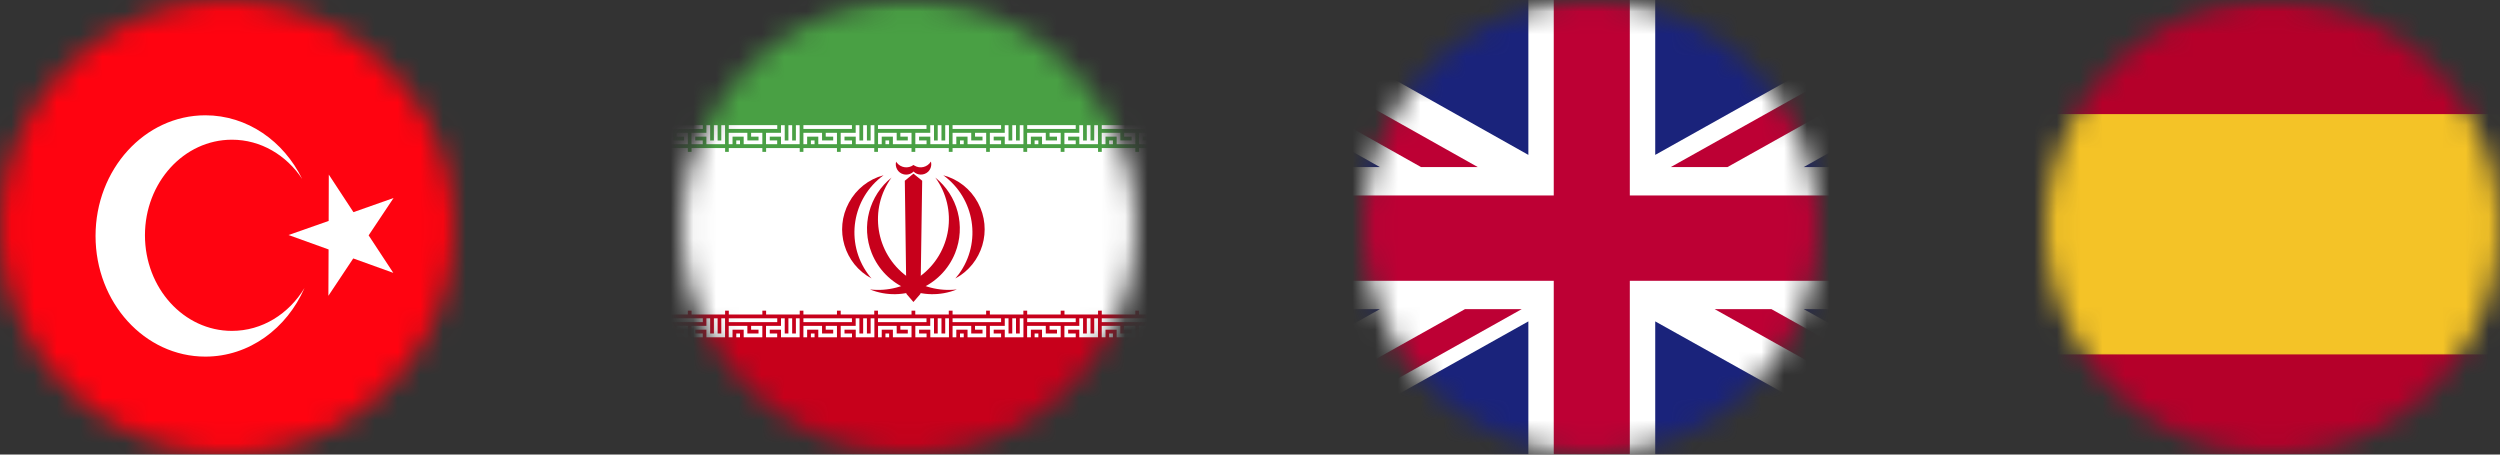 <?xml version="1.0" encoding="UTF-8"?>
<svg xmlns="http://www.w3.org/2000/svg" width="110" height="20" viewBox="0 0 110 20" fill="none">
  <rect x="0" y="0" width="110" height="20" fill="#333333" stroke="none"/>
  <mask id="mask0_712_2041" style="mask-type:luminance" maskUnits="userSpaceOnUse" x="0" y="0" width="20" height="20">
    <path d="M10 20C15.523 20 20 15.523 20 10C20 4.477 15.523 0 10 0C4.477 0 0 4.477 0 10C0 15.523 4.477 20 10 20Z" fill="white"></path>
  </mask>
  <g mask="url(#mask0_712_2041)">
    <path d="M36.481 -0.294H-3.654V20.882H36.481V-0.294Z" fill="#FF0310"></path>
    <path d="M10.204 14.559C8.089 14.559 6.378 12.676 6.378 10.353C6.378 8.029 8.092 6.147 10.204 6.147C11.475 6.147 12.601 6.826 13.295 7.873C12.481 6.206 10.878 5.073 9.036 5.073C6.369 5.073 4.204 7.45 4.204 10.382C4.204 13.315 6.366 15.691 9.036 15.691C10.96 15.691 12.619 14.456 13.398 12.671C12.713 13.809 11.539 14.559 10.204 14.559Z" fill="white"></path>
    <path d="M14.467 7.682L15.552 9.335L17.317 8.712L16.22 10.356L17.305 12.006L15.543 11.371L14.449 13.015L14.458 10.976L12.696 10.341L14.461 9.721L14.467 7.682Z" fill="white"></path>
  </g>
  <mask id="mask1_712_2041" style="mask-type:luminance" maskUnits="userSpaceOnUse" x="30" y="0" width="20" height="20">
    <path d="M40 20C45.523 20 50 15.523 50 10C50 4.477 45.523 0 40 0C34.477 0 30 4.477 30 10C30 15.523 34.477 20 40 20Z" fill="white"></path>
  </mask>
  <g mask="url(#mask1_712_2041)">
    <mask id="mask2_712_2041" style="mask-type:luminance" maskUnits="userSpaceOnUse" x="22" y="-1" width="37" height="22">
      <path d="M58.241 -0.356H22.141V20.703H58.241V-0.356Z" fill="white"></path>
    </mask>
    <g mask="url(#mask2_712_2041)">
      <path d="M58.241 -0.356H22.141V20.703H58.241V-0.356Z" fill="white"></path>
      <path d="M58.241 -0.356H22.141V6.682H58.241V-0.356Z" fill="#49A044"></path>
      <path d="M58.241 13.67H22.141V20.703H58.241V13.67Z" fill="#C7001B"></path>
      <path d="M40.191 7.641L39.812 7.953L39.879 12.926L40.191 13.288L40.503 12.926L40.576 7.953L40.191 7.641Z" fill="#C7001B"></path>
      <mask id="mask3_712_2041" style="mask-type:luminance" maskUnits="userSpaceOnUse" x="22" y="-1" width="37" height="22">
        <path d="M58.241 -0.356H22.141V20.703H58.241V-0.356Z" fill="white"></path>
      </mask>
      <g mask="url(#mask3_712_2041)">
        <path d="M40.958 7.112C40.805 7.359 40.481 7.438 40.234 7.285C40.222 7.277 40.205 7.268 40.193 7.259C39.961 7.432 39.631 7.385 39.455 7.153C39.449 7.141 39.437 7.124 39.428 7.112C39.366 7.356 39.514 7.609 39.755 7.668C39.913 7.709 40.081 7.665 40.196 7.547C40.369 7.724 40.655 7.727 40.837 7.556C40.955 7.441 41.002 7.271 40.961 7.115" fill="#C7001B"></path>
        <path d="M41.149 7.806C42.166 9.191 41.867 11.138 40.481 12.159C39.846 12.621 39.058 12.826 38.278 12.735C39.752 13.332 41.431 12.609 42.025 11.135C42.499 9.95 42.143 8.603 41.149 7.809" fill="#C7001B"></path>
        <path d="M39.232 7.806C38.217 9.191 38.517 11.138 39.9 12.159C40.535 12.621 41.323 12.826 42.102 12.735C40.626 13.332 38.947 12.609 38.355 11.135C37.882 9.95 38.241 8.603 39.232 7.809" fill="#C7001B"></path>
        <path d="M41.505 7.712C42.893 8.723 43.205 10.665 42.193 12.056C42.143 12.123 42.087 12.194 42.034 12.253C43.231 11.609 43.675 10.115 43.028 8.918C42.708 8.32 42.158 7.885 41.505 7.712Z" fill="#C7001B"></path>
        <path d="M38.876 7.712C37.487 8.723 37.179 10.665 38.19 12.056C38.237 12.123 38.293 12.194 38.349 12.253C37.149 11.609 36.702 10.115 37.352 8.918C37.673 8.32 38.223 7.885 38.873 7.712" fill="#C7001B"></path>
        <path d="M28.787 6.344H28.952V6.012H29.443V6.344H30.264V5.844H29.772V6.012H30.099V6.179H29.605V5.844H28.784V6.344H28.787ZM29.114 6.344H29.278V6.179H29.114V6.344ZM28.787 5.673H30.922V5.506H28.787V5.673ZM30.919 6.344H30.425V5.844H31.081V5.509H31.246V6.182H31.411V5.509H31.575V6.182H31.737V5.509H31.902V6.344H31.081V6.012H30.59V6.179H30.919V6.344Z" fill="white"></path>
        <path d="M32.066 6.344H32.231V6.012H32.722V6.344H33.543V5.844H33.049V6.012H33.375V6.179H32.884V5.844H32.063V6.344H32.066ZM32.396 6.344H32.56V6.179H32.396V6.344ZM32.066 5.673H34.199V5.506H32.066V5.673ZM34.199 6.344H33.705V5.844H34.364V5.509H34.528V6.182H34.69V5.509H34.855V6.182H35.019V5.509H35.184V6.344H34.364V6.012H33.869V6.179H34.196V6.344H34.199Z" fill="white"></path>
        <path d="M35.35 6.344H35.514V6.012H36.005V6.344H36.826V5.844H36.332V6.012H36.661V6.179H36.17V5.844H35.35V6.344ZM35.679 6.344H35.841V6.179H35.679V6.344ZM35.35 5.673H37.485V5.506H35.35V5.673ZM37.485 6.344H36.991V5.844H37.65V5.509H37.814V6.182H37.979V5.509H38.144V6.182H38.308V5.509H38.473V6.344H37.653V6.012H37.158V6.179H37.488V6.344H37.485Z" fill="white"></path>
        <path d="M38.631 6.344H38.796V6.012H39.287V6.344H40.107V5.844H39.616V6.012H39.943V6.179H39.454V5.844H38.634V6.344H38.631ZM38.96 6.344H39.122V6.179H38.96V6.344ZM38.631 5.673H40.766V5.506H38.631V5.673ZM40.766 6.344H40.275V5.844H40.931V5.509H41.096V6.182H41.26V5.509H41.425V6.182H41.59V5.509H41.754V6.344H40.934V6.012H40.44V6.179H40.769V6.344H40.766Z" fill="white"></path>
        <path d="M41.913 6.344H42.078V6.012H42.572V6.344H43.392V5.844H42.901V6.012H43.231V6.179H42.734V5.844H41.913V6.344ZM42.24 6.344H42.404V6.179H42.24V6.344ZM41.913 5.673H44.048V5.506H41.913V5.673ZM44.045 6.344H43.554V5.844H44.21V5.509H44.375V6.182H44.54V5.509H44.704V6.182H44.869V5.509H45.031V6.344H44.21V6.012H43.722V6.179H44.048V6.344H44.045Z" fill="white"></path>
        <path d="M45.196 6.344H45.358V6.012H45.849V6.344H46.67V5.844H46.182V6.012H46.508V6.179H46.014V5.844H45.193V6.344H45.196ZM45.523 6.344H45.688V6.179H45.523V6.344ZM45.196 5.673H47.332V5.506H45.196V5.673ZM47.332 6.344H46.834V5.844H47.49V5.509H47.655V6.182H47.82V5.509H47.982V6.182H48.146V5.509H48.311V6.344H47.49V6.012H46.999V6.179H47.332V6.344Z" fill="white"></path>
        <path d="M48.478 6.344H48.643V6.012H49.134V6.344H49.955V5.844H49.467V6.012H49.793V6.179H49.296V5.844H48.476V6.344H48.478ZM48.805 6.344H48.97V6.179H48.805V6.344ZM48.478 5.673H50.611V5.506H48.478V5.673ZM50.611 6.344H50.12V5.844H50.779V5.509H50.937V6.182H51.105V5.509H51.264V6.182H51.428V5.509H51.596V6.344H50.776V6.012H50.279V6.179H50.605V6.344H50.611Z" fill="white"></path>
        <path d="M28.787 6.85H30.264V6.515H28.787V6.85ZM30.428 6.85H31.905V6.515H30.428V6.85Z" fill="white"></path>
        <path d="M32.067 6.85H33.544V6.515H32.067V6.85ZM33.709 6.85H35.188V6.515H33.709V6.85Z" fill="white"></path>
        <path d="M35.35 6.85H36.826V6.515H35.35V6.85ZM36.991 6.85H38.467V6.515H36.991V6.85Z" fill="white"></path>
        <path d="M38.631 6.85H40.107V6.515H38.631V6.85ZM40.272 6.85H41.746V6.515H40.272V6.85Z" fill="white"></path>
        <path d="M41.913 6.85H43.39V6.515H41.913V6.85ZM43.554 6.85H45.028V6.515H43.554V6.85Z" fill="white"></path>
        <path d="M45.196 6.85H46.67V6.515H45.196V6.85ZM46.837 6.85H48.314V6.515H46.837V6.85Z" fill="white"></path>
        <path d="M48.478 6.85H49.955V6.515H48.478V6.85ZM50.12 6.85H51.599V6.515H50.12V6.85Z" fill="white"></path>
        <path d="M28.787 14.841H28.952V14.506H29.443V14.841H30.264V14.338H29.772V14.506H30.099V14.674H29.605V14.338H28.784V14.841H28.787ZM29.114 14.841H29.278V14.674H29.114V14.841ZM28.787 14.174H30.922V14.006H28.787V14.174ZM30.919 14.841H30.425V14.338H31.081V14.006H31.246V14.674H31.411V14.006H31.575V14.674H31.737V14.006H31.902V14.841H31.081V14.506H30.59V14.674H30.919V14.841Z" fill="white"></path>
        <path d="M32.066 14.841H32.231V14.506H32.722V14.841H33.543V14.338H33.049V14.506H33.375V14.674H32.884V14.338H32.063V14.841H32.066ZM32.396 14.841H32.56V14.674H32.396V14.841ZM32.066 14.174H34.199V14.006H32.066V14.174ZM34.199 14.841H33.705V14.338H34.364V14.006H34.528V14.674H34.69V14.006H34.855V14.674H35.019V14.006H35.184V14.841H34.364V14.506H33.869V14.674H34.196V14.841H34.199Z" fill="white"></path>
        <path d="M35.35 14.841H35.514V14.506H36.005V14.841H36.826V14.338H36.332V14.506H36.661V14.674H36.17V14.338H35.35V14.841ZM35.679 14.841H35.841V14.674H35.679V14.841ZM35.35 14.174H37.485V14.006H35.35V14.174ZM37.485 14.841H36.991V14.338H37.65V14.006H37.814V14.674H37.979V14.006H38.144V14.674H38.308V14.006H38.473V14.841H37.653V14.506H37.158V14.674H37.488V14.841H37.485Z" fill="white"></path>
        <path d="M38.631 14.841H38.796V14.506H39.287V14.841H40.107V14.338H39.616V14.506H39.943V14.674H39.454V14.338H38.634V14.841H38.631ZM38.96 14.841H39.122V14.674H38.96V14.841ZM38.631 14.174H40.766V14.006H38.631V14.174ZM40.766 14.841H40.275V14.338H40.931V14.006H41.096V14.674H41.26V14.006H41.425V14.674H41.59V14.006H41.754V14.841H40.934V14.506H40.44V14.674H40.769V14.841H40.766Z" fill="white"></path>
        <path d="M41.913 14.841H42.078V14.506H42.572V14.841H43.392V14.338H42.901V14.506H43.231V14.674H42.734V14.338H41.913V14.841ZM42.24 14.841H42.404V14.674H42.24V14.841ZM41.913 14.174H44.048V14.006H41.913V14.174ZM44.045 14.841H43.554V14.338H44.21V14.006H44.375V14.674H44.54V14.006H44.704V14.674H44.869V14.006H45.031V14.841H44.21V14.506H43.722V14.674H44.048V14.841H44.045Z" fill="white"></path>
        <path d="M45.196 14.841H45.358V14.506H45.849V14.841H46.67V14.338H46.182V14.506H46.508V14.674H46.014V14.338H45.193V14.841H45.196ZM45.523 14.841H45.688V14.674H45.523V14.841ZM45.196 14.174H47.332V14.006H45.196V14.174ZM47.332 14.841H46.834V14.338H47.49V14.006H47.655V14.674H47.82V14.006H47.982V14.674H48.146V14.006H48.311V14.841H47.49V14.506H46.999V14.674H47.332V14.841Z" fill="white"></path>
        <path d="M48.478 14.841H48.643V14.506H49.134V14.841H49.955V14.338H49.467V14.506H49.793V14.674H49.296V14.338H48.476V14.841H48.478ZM48.805 14.841H48.97V14.674H48.805V14.841ZM48.478 14.174H50.611V14.006H48.478V14.174ZM50.611 14.841H50.12V14.338H50.779V14.006H50.937V14.674H51.105V14.006H51.264V14.674H51.428V14.006H51.596V14.841H50.776V14.506H50.279V14.674H50.605V14.841H50.611Z" fill="white"></path>
        <path d="M28.787 13.838H30.264V13.503H28.787V13.838ZM30.428 13.838H31.905V13.503H30.428V13.838Z" fill="white"></path>
        <path d="M32.067 13.838H33.544V13.503H32.067V13.838ZM33.709 13.838H35.188V13.503H33.709V13.838Z" fill="white"></path>
        <path d="M35.35 13.838H36.826V13.503H35.35V13.838ZM36.991 13.838H38.467V13.503H36.991V13.838Z" fill="white"></path>
        <path d="M38.631 13.838H40.107V13.503H38.631V13.838ZM40.272 13.838H41.746V13.503H40.272V13.838Z" fill="white"></path>
        <path d="M41.913 13.838H43.39V13.503H41.913V13.838ZM43.554 13.838H45.028V13.503H43.554V13.838Z" fill="white"></path>
        <path d="M45.196 13.838H46.67V13.503H45.196V13.838ZM46.837 13.838H48.314V13.503H46.837V13.838Z" fill="white"></path>
        <path d="M48.478 13.838H49.955V13.503H48.478V13.838ZM50.12 13.838H51.599V13.503H50.12V13.838Z" fill="white"></path>
      </g>
    </g>
  </g>
  <mask id="mask4_712_2041" style="mask-type:luminance" maskUnits="userSpaceOnUse" x="60" y="0" width="20" height="20">
    <path d="M70 20C75.523 20 80 15.523 80 10C80 4.477 75.523 0 70 0C64.477 0 60 4.477 60 10C60 15.523 64.477 20 70 20Z" fill="white"></path>
  </mask>
  <g mask="url(#mask4_712_2041)">
    <mask id="mask5_712_2041" style="mask-type:luminance" maskUnits="userSpaceOnUse" x="51" y="-1" width="37" height="22">
      <path d="M87.939 -0.262H51.839V20.797H87.939V-0.262Z" fill="white"></path>
    </mask>
    <g mask="url(#mask5_712_2041)">
      <path d="M87.939 -0.262H51.839V20.797H87.939V-0.262Z" fill="white"></path>
      <path d="M76.01 7.35L87.939 0.674V-0.262H87.116L73.516 7.35H76.01Z" fill="#BD0034"></path>
      <path d="M75.447 13.603L87.938 20.594V19.197L77.944 13.603H75.447Z" fill="#BD0034"></path>
      <path d="M51.839 1.341L62.524 7.35H65.021L51.839 -0.059V1.341Z" fill="#BD0034"></path>
      <path d="M64.457 13.603L51.839 20.674V20.794H54.118L66.954 13.603H64.457Z" fill="#BD0034"></path>
      <path d="M85.468 -0.262H72.83V6.815L85.468 -0.262Z" fill="#1A237B"></path>
      <path d="M67.248 -0.262H54.66L67.248 6.815V-0.262Z" fill="#1A237B"></path>
      <path d="M87.939 7.35V2.521L79.365 7.35H87.939Z" fill="#1A237B"></path>
      <path d="M87.939 18.382V13.603H79.365L87.939 18.382Z" fill="#1A237B"></path>
      <path d="M55.374 20.794H67.248V14.141L55.374 20.794Z" fill="#1A237B"></path>
      <path d="M72.83 20.794H84.742L72.83 14.141V20.794Z" fill="#1A237B"></path>
      <path d="M51.839 13.603V18.597L60.712 13.603H51.839Z" fill="#1A237B"></path>
      <path d="M51.839 7.35H60.712L51.839 2.347V7.35Z" fill="#1A237B"></path>
      <path d="M68.365 -0.262V8.6H51.839V12.356H68.365V20.794H71.712V12.356H87.939V8.6H71.712V-0.262H68.365Z" fill="#BD0034"></path>
    </g>
  </g>
  <mask id="mask6_712_2041" style="mask-type:luminance" maskUnits="userSpaceOnUse" x="90" y="0" width="20" height="20">
    <path d="M100 20C105.523 20 110 15.523 110 10C110 4.477 105.523 0 100 0C94.477 0 90 4.477 90 10C90 15.523 94.477 20 100 20Z" fill="white"></path>
  </mask>
  <g mask="url(#mask6_712_2041)">
    <mask id="mask7_712_2041" style="mask-type:luminance" maskUnits="userSpaceOnUse" x="81" y="-1" width="37" height="22">
      <path d="M117.945 -0.262H81.695V20.882H117.945V-0.262Z" fill="white"></path>
    </mask>
    <g mask="url(#mask7_712_2041)">
      <path d="M117.945 -0.262H81.695V20.882H117.945V-0.262Z" fill="#B5002A"></path>
      <path d="M117.945 5.021H81.695V15.594H117.945V5.021Z" fill="#F4C327"></path>
    </g>
  </g>
</svg>
